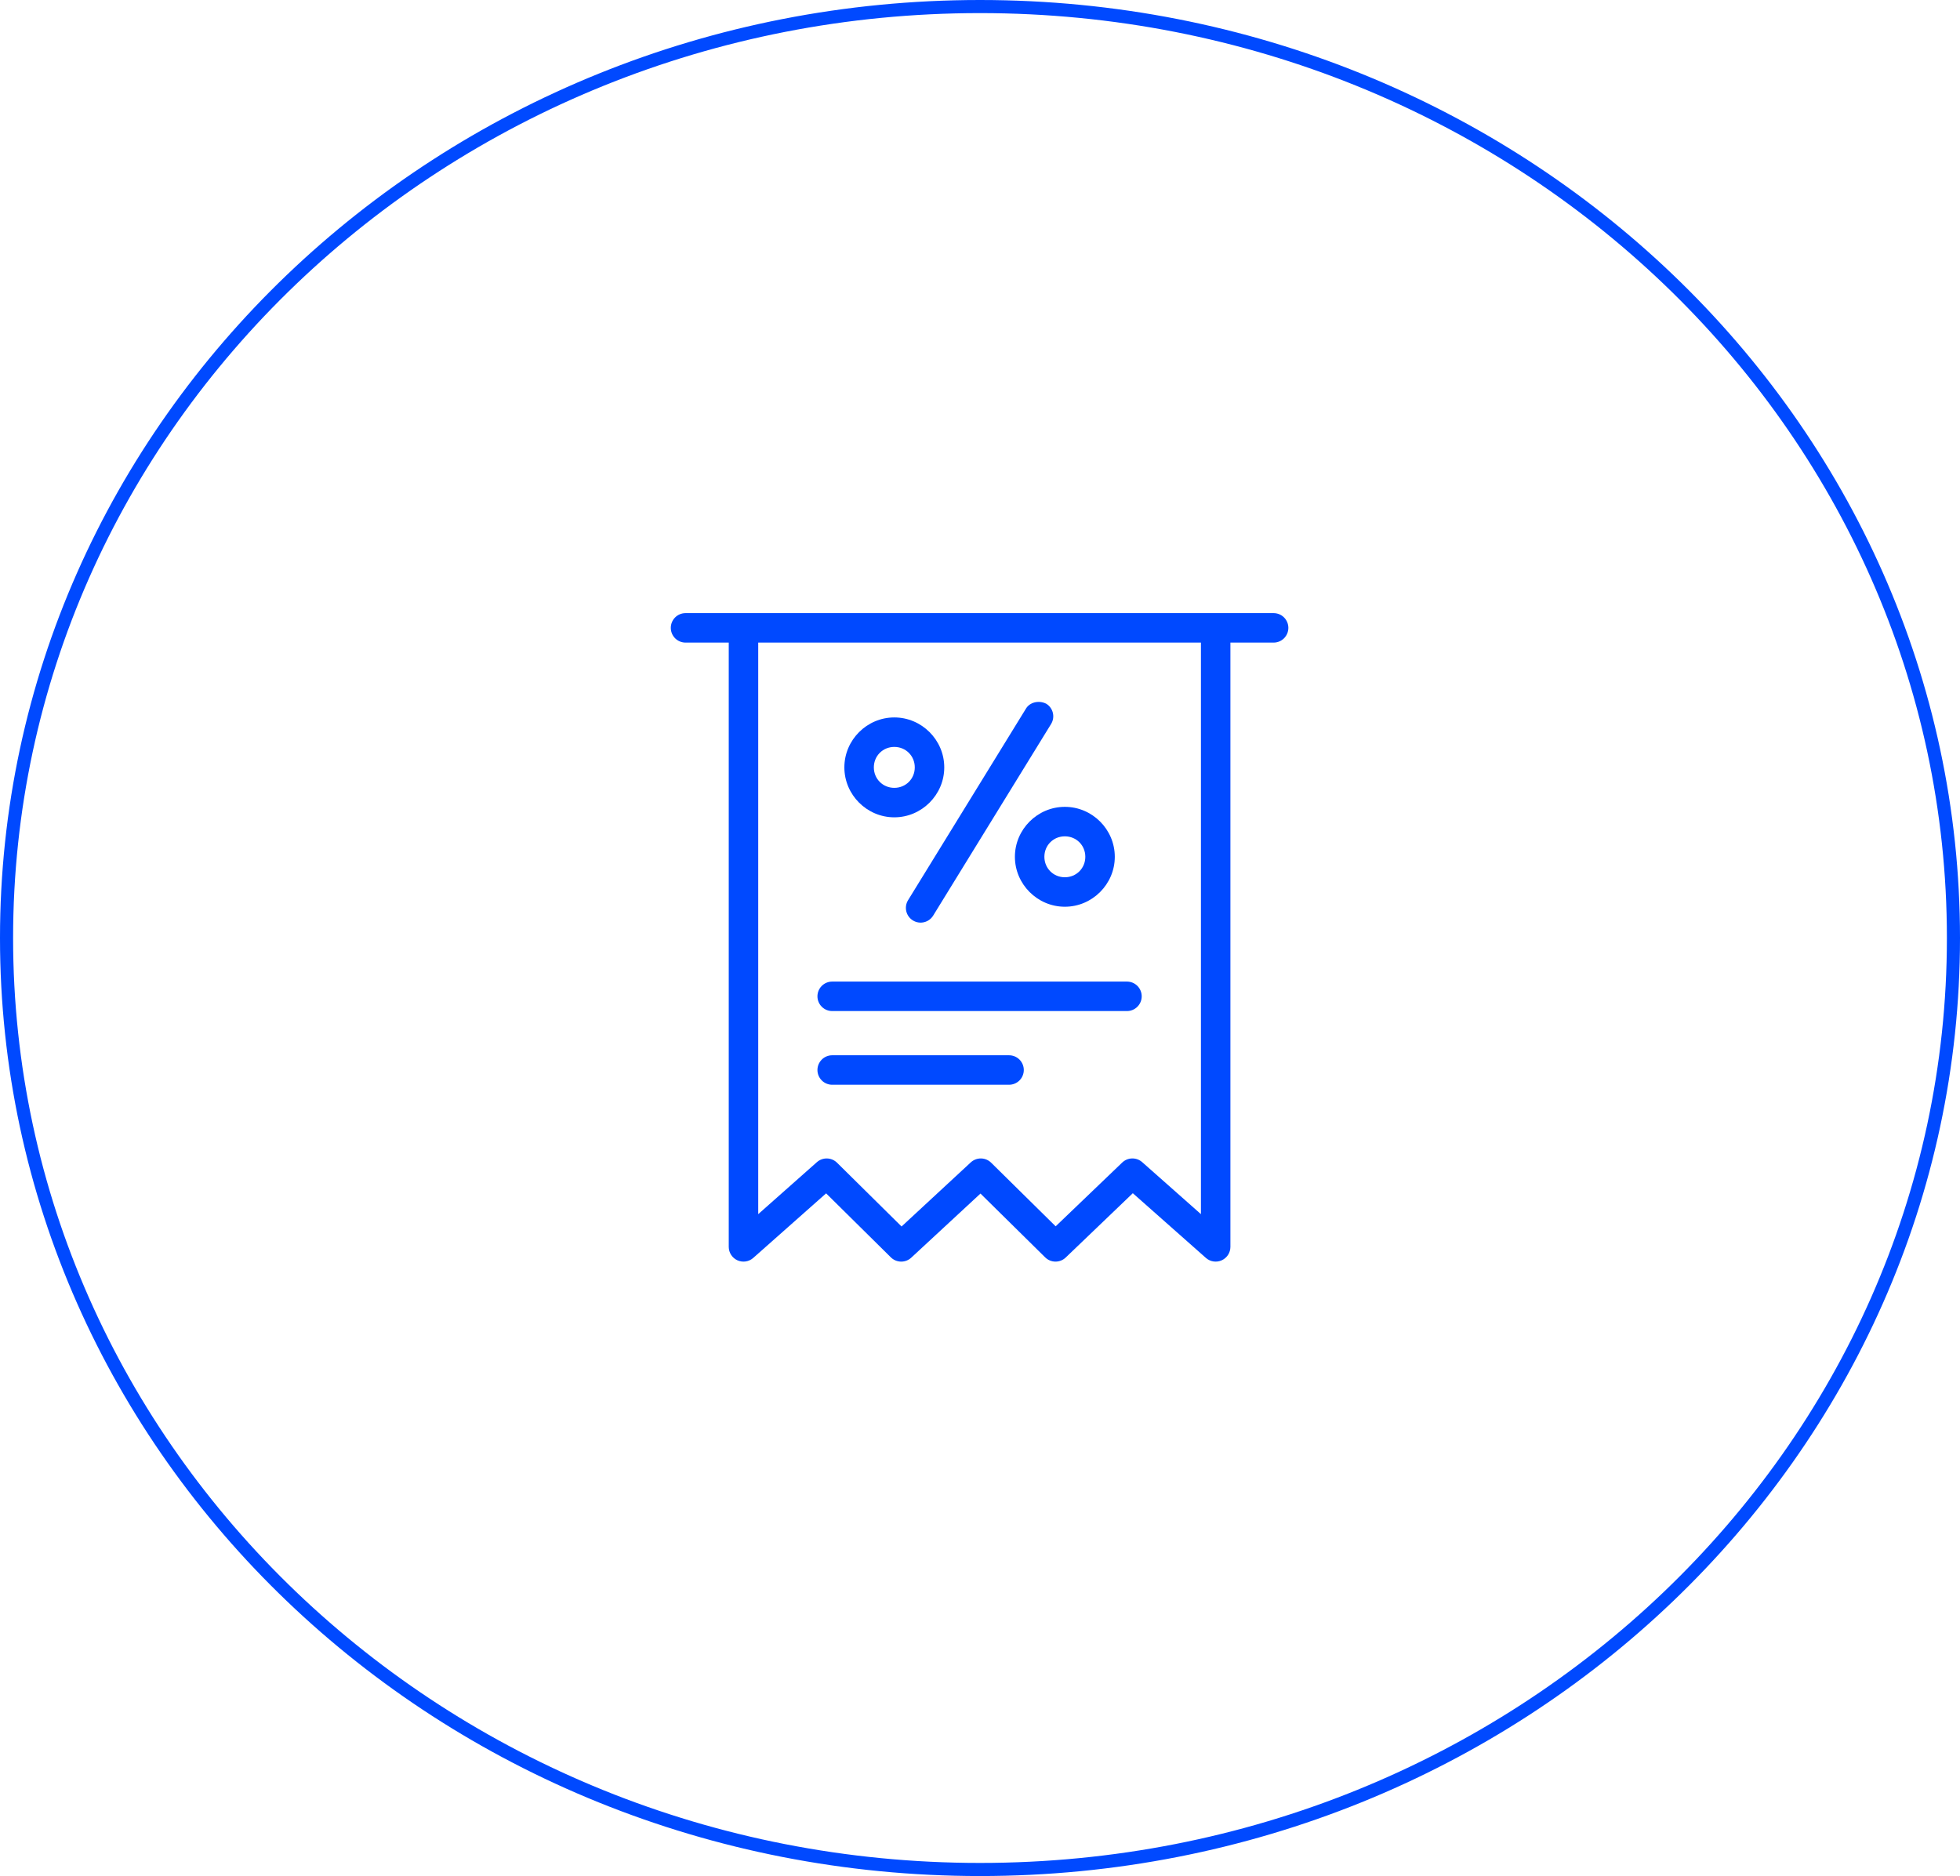 <?xml version="1.0" encoding="UTF-8"?> <svg xmlns="http://www.w3.org/2000/svg" width="748" height="716" viewBox="0 0 748 716" fill="none"><path d="M261.625 234C260.133 234 258.702 234.593 257.648 235.648C256.593 236.702 256 238.133 256 239.625C256 241.117 256.593 242.548 257.648 243.602C258.702 244.657 260.133 245.25 261.625 245.25H278.115V475.875C278.115 476.959 278.429 478.02 279.017 478.931C279.606 479.841 280.446 480.562 281.435 481.007C282.423 481.451 283.52 481.601 284.592 481.437C285.663 481.273 286.665 480.803 287.476 480.083L315.271 455.451L339.979 479.874C341.009 480.894 342.393 481.477 343.842 481.501C345.291 481.526 346.694 480.99 347.758 480.006L374.18 455.528L398.866 479.874C399.908 480.904 401.31 481.487 402.775 481.5C404.24 481.512 405.652 480.952 406.71 479.94L432.32 455.396L460.203 480.083C461.014 480.803 462.015 481.273 463.087 481.437C464.159 481.601 465.255 481.451 466.244 481.007C467.233 480.562 468.073 479.841 468.661 478.931C469.25 478.02 469.563 476.959 469.563 475.875V245.25H486.054C487.546 245.25 488.976 244.657 490.031 243.602C491.086 242.548 491.679 241.117 491.679 239.625C491.679 238.133 491.086 236.702 490.031 235.648C488.976 234.593 487.546 234 486.054 234H261.625ZM289.365 245.25H458.313V463.384L435.901 443.542C434.845 442.604 433.474 442.098 432.061 442.125C430.648 442.151 429.297 442.708 428.277 443.685L402.876 468.031L378.256 443.751C377.226 442.734 375.845 442.154 374.399 442.129C372.952 442.105 371.552 442.638 370.489 443.619L344.066 468.097L319.435 443.751C318.42 442.749 317.062 442.17 315.637 442.132C314.211 442.093 312.824 442.597 311.756 443.542L289.365 463.384V245.25Z" fill="#0049FF"></path><path d="M317.589 374.625C316.098 374.625 314.667 375.218 313.612 376.273C312.557 377.327 311.964 378.758 311.964 380.25C311.964 381.742 312.557 383.173 313.612 384.227C314.667 385.282 316.098 385.875 317.589 385.875H430.089C431.581 385.875 433.012 385.282 434.067 384.227C435.122 383.173 435.714 381.742 435.714 380.25C435.714 378.758 435.122 377.327 434.067 376.273C433.012 375.218 431.581 374.625 430.089 374.625H317.589Z" fill="#0049FF"></path><path d="M317.589 402.75C316.098 402.75 314.667 403.343 313.612 404.398C312.557 405.452 311.964 406.883 311.964 408.375C311.964 409.867 312.557 411.298 313.612 412.352C314.667 413.407 316.098 414 317.589 414H385.089C386.581 414 388.012 413.407 389.067 412.352C390.122 411.298 390.714 409.867 390.714 408.375C390.714 406.883 390.122 405.452 389.067 404.398C388.012 403.343 386.581 402.75 385.089 402.75H317.589Z" fill="#0049FF"></path><path d="M341.298 273.814C330.836 273.814 322.237 282.414 322.237 292.876C322.237 303.337 330.836 311.937 341.298 311.937C351.759 311.937 360.359 303.337 360.359 292.876C360.359 282.414 351.759 273.814 341.298 273.814ZM341.298 285.064C345.68 285.064 349.109 288.494 349.109 292.876C349.109 297.257 345.68 300.687 341.298 300.687C336.916 300.687 333.487 297.257 333.487 292.876C333.487 288.494 336.916 285.064 341.298 285.064Z" fill="#0049FF"></path><path d="M406.381 307.938C395.919 307.938 387.32 316.538 387.32 326.999C387.32 337.461 395.919 346.061 406.381 346.061C416.842 346.061 425.442 337.461 425.442 326.999C425.442 316.538 416.842 307.938 406.381 307.938ZM406.381 319.188C410.762 319.188 414.192 322.618 414.192 326.999C414.192 331.381 410.762 334.811 406.381 334.811C401.999 334.811 398.57 331.381 398.57 326.999C398.57 322.618 401.999 319.188 406.381 319.188Z" fill="#0049FF"></path><path d="M391.549 270.431L346.549 343.556C344.925 346.201 345.751 349.663 348.395 351.29C351.041 352.915 354.502 352.089 356.129 349.444L401.129 276.319C402.754 273.674 401.928 270.212 399.284 268.585C396.513 267.175 393.03 267.968 391.549 270.431Z" fill="#0049FF"></path><path d="M745.5 358C745.5 554.235 579.278 713.5 374 713.5C168.722 713.5 2.5 554.235 2.5 358C2.5 161.765 168.722 2.5 374 2.5C579.278 2.5 745.5 161.765 745.5 358Z" stroke="#0049FF" stroke-width="5"></path></svg> 